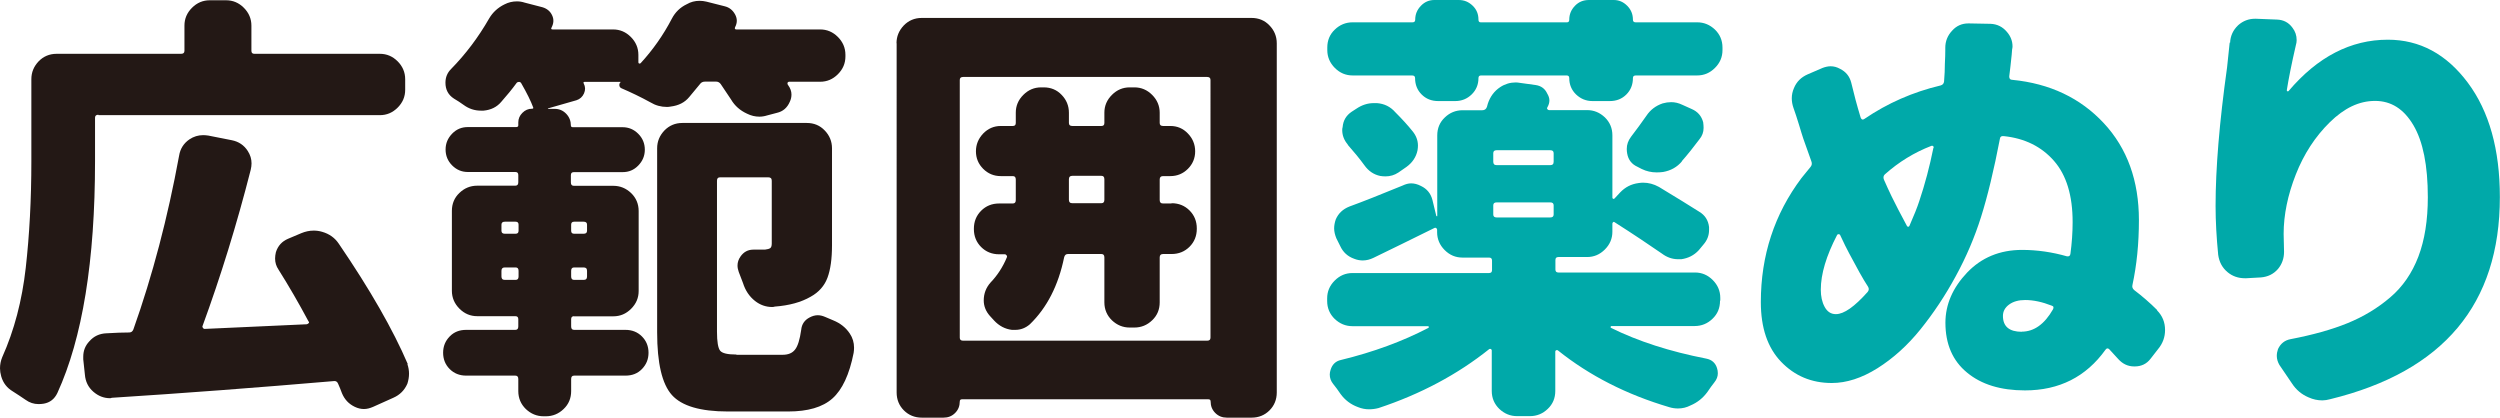 <?xml version="1.0" encoding="UTF-8"?>
<svg id="_レイヤー_2" data-name="レイヤー 2" xmlns="http://www.w3.org/2000/svg" viewBox="0 0 182.57 30.5">
  <defs>
    <style>
      .cls-1 {
        fill: #231815;
      }

      .cls-2 {
        fill: #00a9a9;
      }
    </style>
  </defs>
  <g id="PC_design">
    <g id="contents">
      <g>
        <path class="cls-1" d="M7.19,8.38c-.17,0-.25.07-.25.22v3.16c0,7.29-.92,12.94-2.75,16.94-.21.44-.54.7-1,.78-.12.02-.25.03-.38.03-.33,0-.65-.1-.94-.31-.31-.21-.62-.42-.94-.62-.42-.25-.7-.61-.84-1.09-.06-.21-.09-.41-.09-.59,0-.27.05-.54.16-.81.88-1.96,1.45-4.14,1.72-6.53.27-2.4.41-4.99.41-7.78v-6c0-.5.18-.93.53-1.3.35-.36.79-.55,1.31-.55h9.09c.17,0,.25-.07.25-.22v-1.84c0-.5.18-.93.55-1.3s.8-.55,1.3-.55h1.19c.5,0,.93.18,1.3.55.36.36.55.8.55,1.3v1.84c0,.15.07.22.22.22h9.16c.5,0,.93.18,1.3.55.36.36.55.8.55,1.3v.78c0,.5-.18.93-.55,1.3s-.8.55-1.3.55H7.19ZM29.75,26.59c.08.23.12.46.12.7s-.04.48-.12.73c-.21.48-.55.82-1.03,1.03l-1.47.66c-.23.1-.45.16-.67.16s-.44-.05-.67-.16c-.44-.21-.75-.54-.94-1-.08-.23-.18-.46-.28-.69-.06-.15-.17-.21-.31-.19-5.62.48-11.03.89-16.22,1.22-.04.02-.08.03-.12.03-.46,0-.86-.16-1.22-.47-.38-.33-.58-.75-.62-1.25l-.12-1.12v-.19c0-.44.15-.81.44-1.12.33-.38.75-.57,1.25-.59.67-.04,1.22-.06,1.66-.06.15,0,.25-.07.31-.22,1.4-3.94,2.51-8.17,3.34-12.69.08-.5.33-.9.75-1.19.31-.21.65-.31,1-.31.12,0,.25.01.38.03l1.72.34c.5.1.89.36,1.16.78.19.29.28.59.28.91,0,.15-.02.3-.06.47-1.02,4-2.2,7.81-3.53,11.44,0,.04.02.08.05.12.03.04.07.06.11.06,1.9-.08,4.39-.2,7.47-.34.06-.02.11-.05.14-.09.03-.04.03-.08-.02-.12-.71-1.33-1.44-2.59-2.19-3.78-.17-.25-.25-.52-.25-.81,0-.15.02-.3.06-.47.15-.46.44-.78.88-.97l.97-.41c.29-.12.59-.19.91-.19.21,0,.42.03.62.09.52.15.93.44,1.22.88,2.27,3.33,3.95,6.26,5.03,8.78Z"/>
        <path class="cls-1" d="M41.93,23.09c-.15,0-.22.07-.22.22v.53c0,.17.07.25.22.25h3.75c.48,0,.88.16,1.2.48.32.32.48.72.48,1.19s-.16.86-.48,1.19-.72.48-1.2.48h-3.75c-.15,0-.22.08-.22.25v.88c0,.52-.18.96-.55,1.31-.36.35-.8.53-1.3.53h-.16c-.5,0-.93-.18-1.3-.53-.36-.35-.55-.79-.55-1.31v-.88c0-.17-.07-.25-.22-.25h-3.59c-.48,0-.88-.16-1.2-.48-.32-.32-.48-.72-.48-1.19s.16-.86.48-1.19.72-.48,1.2-.48h3.59c.15,0,.22-.08.22-.25v-.53c0-.15-.07-.22-.22-.22h-2.78c-.5,0-.93-.18-1.3-.55-.36-.36-.55-.8-.55-1.3v-5.84c0-.52.18-.96.55-1.31.36-.35.8-.53,1.3-.53h2.78c.15,0,.22-.08.22-.25v-.53c0-.15-.07-.22-.22-.22h-3.47c-.44,0-.82-.16-1.14-.48-.32-.32-.48-.71-.48-1.16s.16-.83.48-1.16.7-.48,1.14-.48h3.53c.1,0,.16-.04.16-.12v-.22c0-.27.1-.5.3-.7s.43-.3.7-.3c.08,0,.11-.03.09-.09-.17-.46-.46-1.05-.88-1.78-.04-.06-.09-.09-.16-.09s-.11.02-.16.06c-.35.48-.73.94-1.12,1.38-.33.4-.77.61-1.31.66h-.19c-.46,0-.88-.14-1.25-.41-.23-.17-.47-.32-.72-.47-.42-.27-.62-.66-.62-1.16,0-.4.14-.73.41-1,1.06-1.08,1.99-2.31,2.78-3.69.27-.46.65-.8,1.12-1.03.29-.15.59-.22.91-.22.19,0,.38.03.56.09l1.31.34c.33.1.57.3.7.59.14.29.12.59-.05.91-.04.08-.01.12.09.12h4.41c.5,0,.93.18,1.3.55.36.36.55.8.55,1.3v.56s.02.07.05.08c.03.01.07,0,.11-.02.9-.98,1.66-2.06,2.28-3.25.25-.48.61-.83,1.09-1.06.29-.17.6-.25.94-.25.17,0,.33.02.5.06l1.34.34c.33.08.58.28.75.59.17.31.17.62,0,.94-.04.1-.01.16.09.16h6.12c.5,0,.93.18,1.3.55.36.36.55.8.55,1.3v.12c0,.5-.18.93-.55,1.3s-.8.55-1.3.55h-2.28s-.07.02-.09.06c-.02.04-.02.08,0,.12,0,.02.01.04.03.06.17.23.25.46.25.69,0,.19-.04.36-.12.53-.19.44-.5.71-.94.81l-.72.19c-.19.06-.38.09-.56.09-.31,0-.61-.07-.91-.22-.5-.23-.89-.57-1.16-1.03-.23-.35-.48-.73-.75-1.12-.08-.12-.2-.19-.34-.19h-.81c-.17,0-.29.06-.38.19-.25.31-.51.62-.78.94-.33.4-.78.62-1.34.69-.1.02-.2.03-.28.03-.44,0-.84-.11-1.22-.34-.69-.38-1.4-.72-2.12-1.03-.08-.04-.13-.11-.14-.2-.01-.09.02-.17.08-.23.02,0,.02-.01,0-.03h-2.62c-.08,0-.1.04-.06.12.12.23.13.47.02.72-.11.25-.3.42-.55.5l-2.06.59s-.03,0-.03.02.01.02.03.02h.47c.33,0,.61.12.84.36.23.24.34.53.34.86,0,.08.05.12.16.12h3.62c.44,0,.82.16,1.14.48.32.32.48.71.48,1.16s-.16.83-.48,1.16-.7.48-1.14.48h-3.56c-.15,0-.22.07-.22.22v.53c0,.17.07.25.22.25h2.88c.5,0,.93.18,1.3.53.36.35.55.79.55,1.31v5.84c0,.5-.18.93-.55,1.3s-.8.55-1.3.55h-2.88ZM36.87,16.19c-.17,0-.25.07-.25.22v.44c0,.15.08.22.25.22h.78c.15,0,.22-.07.22-.22v-.44c0-.15-.07-.22-.22-.22h-.78ZM36.62,20.19c0,.17.08.25.25.25h.78c.15,0,.22-.08.22-.25v-.41c0-.17-.07-.25-.22-.25h-.78c-.17,0-.25.08-.25.25v.41ZM42.87,16.41c0-.15-.08-.22-.25-.22h-.69c-.15,0-.22.07-.22.22v.44c0,.15.07.22.22.22h.69c.17,0,.25-.07.25-.22v-.44ZM42.62,20.44c.17,0,.25-.08.25-.25v-.41c0-.17-.08-.25-.25-.25h-.69c-.15,0-.22.08-.22.25v.41c0,.17.07.25.22.25h.69ZM53.8,25.91h3.34c.42,0,.72-.12.92-.38.2-.25.35-.73.45-1.44.04-.42.25-.72.62-.91.19-.1.39-.16.59-.16.17,0,.34.04.53.12.19.08.39.17.59.25.52.21.93.53,1.22.97.21.31.31.66.31,1.03,0,.12-.01.25-.03.38-.31,1.58-.83,2.69-1.55,3.33-.72.64-1.8.95-3.23.95h-4.41c-2,0-3.36-.4-4.08-1.2-.72-.8-1.08-2.33-1.08-4.58v-13.44c0-.5.18-.93.53-1.3.35-.36.79-.55,1.31-.55h9.09c.52,0,.96.18,1.31.55.35.36.53.8.53,1.3v7.09c0,.98-.11,1.77-.33,2.36s-.63,1.06-1.23,1.39c-.69.4-1.56.64-2.62.72-.06.02-.12.03-.19.03-.46,0-.88-.15-1.25-.44-.42-.33-.71-.77-.88-1.31-.1-.27-.21-.54-.31-.81-.06-.17-.09-.32-.09-.47,0-.23.07-.45.22-.66.23-.33.54-.5.94-.5h.84c.19-.02.32-.06.39-.11.07-.05.11-.16.11-.33v-4.59c0-.17-.08-.25-.25-.25h-3.53c-.15,0-.22.08-.22.25v11.03c0,.73.08,1.19.23,1.38s.55.28,1.17.28Z"/>
        <path class="cls-1" d="M65.47,3.16c0-.5.18-.93.53-1.3.35-.36.79-.55,1.31-.55h24.09c.52,0,.96.18,1.31.55.35.36.53.8.53,1.3v25.5c0,.52-.18.96-.53,1.31-.35.35-.79.53-1.31.53h-1.81c-.33,0-.61-.11-.84-.34s-.34-.51-.34-.84c0-.1-.05-.16-.16-.16h-18c-.1,0-.16.05-.16.16,0,.33-.11.61-.34.84-.23.23-.51.34-.84.34h-1.59c-.52,0-.96-.18-1.31-.53s-.53-.79-.53-1.31V3.16ZM70.09,24.66c0,.15.08.22.25.22h17.81c.17,0,.25-.07.25-.22V5.84c0-.15-.08-.22-.25-.22h-17.81c-.17,0-.25.07-.25.22v18.81ZM85.56,14.84c.52,0,.96.18,1.31.53.35.35.53.79.53,1.31v.03c0,.52-.18.96-.53,1.31s-.79.53-1.31.53h-.62c-.17,0-.25.08-.25.25v3.28c0,.52-.18.96-.55,1.31-.36.35-.8.53-1.3.53h-.34c-.5,0-.93-.18-1.3-.53-.36-.35-.55-.79-.55-1.31v-3.28c0-.17-.07-.25-.22-.25h-2.44c-.15,0-.24.08-.28.25-.42,2.04-1.25,3.67-2.5,4.88-.31.27-.67.41-1.06.41h-.25c-.5-.06-.94-.29-1.31-.69-.1-.12-.21-.24-.31-.34-.29-.33-.44-.71-.44-1.12,0-.5.17-.94.5-1.31.5-.52.9-1.14,1.19-1.84.02-.04.02-.09-.02-.14-.03-.05-.08-.08-.14-.08h-.41c-.52,0-.96-.18-1.31-.53-.35-.35-.53-.79-.53-1.31v-.03c0-.52.18-.96.53-1.31s.79-.53,1.31-.53h1c.15,0,.22-.08.22-.25v-1.5c0-.17-.07-.25-.22-.25h-.88c-.5,0-.93-.18-1.28-.53-.35-.35-.53-.78-.53-1.28s.18-.93.53-1.3c.35-.36.78-.55,1.28-.55h.88c.15,0,.22-.07.22-.22v-.75c0-.5.18-.93.55-1.3s.8-.55,1.3-.55h.19c.52,0,.96.18,1.31.55.35.36.53.8.53,1.3v.75c0,.15.08.22.25.22h2.12c.15,0,.22-.07.22-.22v-.75c0-.5.18-.93.55-1.3s.8-.55,1.3-.55h.34c.5,0,.93.18,1.3.55.36.36.55.8.55,1.3v.75c0,.15.08.22.25.22h.53c.5,0,.93.18,1.28.55.35.36.53.8.53,1.3s-.18.93-.53,1.28-.78.53-1.28.53h-.53c-.17,0-.25.08-.25.25v1.5c0,.17.08.25.25.25h.62ZM78.06,14.59c0,.17.08.25.25.25h2.12c.15,0,.22-.08.22-.25v-1.5c0-.17-.07-.25-.22-.25h-2.12c-.17,0-.25.08-.25.25v1.5Z"/>
        <path class="cls-2" d="M105.02,7.38c-.48,0-.88-.16-1.2-.48-.32-.32-.48-.72-.48-1.2,0-.12-.07-.19-.22-.19h-4.34c-.5,0-.93-.18-1.3-.55-.36-.36-.55-.8-.55-1.3v-.19c0-.52.18-.96.55-1.31.36-.35.8-.53,1.3-.53h4.38c.12,0,.19-.06.19-.19,0-.4.14-.73.42-1.02s.61-.42.98-.42h1.78c.4,0,.73.14,1.02.42s.42.62.42,1.02c0,.12.05.19.16.19h6.31c.1,0,.16-.06.16-.19,0-.4.14-.73.42-1.02s.62-.42,1.02-.42h1.81c.38,0,.7.14.98.42s.42.62.42,1.02c0,.12.06.19.19.19h4.5c.5,0,.93.18,1.3.53.36.35.55.79.55,1.31v.19c0,.5-.18.93-.55,1.3s-.8.55-1.3.55h-4.47c-.15,0-.22.06-.22.19,0,.48-.16.88-.48,1.2s-.72.48-1.2.48h-1.28c-.46,0-.85-.16-1.19-.48-.33-.32-.5-.72-.5-1.2,0-.12-.06-.19-.19-.19h-6.25c-.12,0-.19.06-.19.19,0,.48-.17.88-.5,1.2-.33.32-.73.48-1.19.48h-1.25ZM125.61,21.97c0,.52-.18.96-.55,1.31-.36.35-.8.53-1.3.53h-6.09s-.04.02-.05.05c-.01.03,0,.06.02.08,1.98.98,4.3,1.73,6.97,2.25.4.08.66.31.78.69.04.12.06.25.06.38,0,.23-.08.45-.25.66-.17.21-.33.44-.5.69-.33.46-.75.79-1.25,1-.29.15-.59.22-.91.22-.21,0-.42-.03-.62-.09-3.12-.92-5.84-2.3-8.16-4.16-.04-.02-.08-.02-.12,0-.04.02-.06.05-.06.09v2.88c0,.52-.18.96-.55,1.31-.36.35-.8.53-1.3.53h-.94c-.5,0-.93-.18-1.3-.53-.36-.35-.55-.79-.55-1.31v-2.97s-.02-.07-.06-.09c-.04-.02-.08-.02-.12,0-2.31,1.85-5.01,3.29-8.09,4.31-.23.06-.46.09-.69.09-.27,0-.54-.05-.81-.16-.52-.19-.95-.51-1.28-.97-.17-.25-.34-.49-.53-.72-.17-.21-.25-.44-.25-.69,0-.1.02-.22.06-.34.12-.4.38-.64.75-.72,2.38-.58,4.5-1.36,6.38-2.34.04-.02.06-.05.05-.08-.01-.03-.04-.05-.08-.05h-5.5c-.5,0-.93-.18-1.3-.53-.36-.35-.55-.79-.55-1.31v-.19c0-.5.18-.93.55-1.3s.8-.55,1.3-.55h9.97c.15,0,.22-.07.22-.22v-.69c0-.15-.07-.22-.22-.22h-1.94c-.5,0-.93-.18-1.3-.55-.36-.36-.55-.8-.55-1.3v-.19s-.02-.08-.06-.11c-.04-.03-.08-.04-.12-.02-1.77.88-3.26,1.6-4.47,2.19-.25.12-.51.19-.78.19-.21,0-.42-.04-.62-.12-.48-.17-.82-.48-1.03-.94l-.28-.56c-.1-.25-.16-.49-.16-.72,0-.21.04-.43.12-.66.19-.44.52-.75,1-.94.96-.35,2.25-.86,3.88-1.53.21-.1.42-.16.62-.16.23,0,.47.06.72.19.44.21.72.55.84,1.03l.28,1.16s.04.03.05.03.02-.01.02-.03v-5.88c0-.52.18-.96.55-1.31.36-.35.8-.53,1.3-.53h1.44c.17,0,.28-.08.34-.25.02-.06.04-.14.06-.22.17-.52.47-.93.91-1.22.35-.23.73-.34,1.12-.34.1,0,.21.01.31.03l1.16.16c.4.06.68.27.84.62.1.17.16.33.16.5s-.05.34-.16.53c-.02.04-.02.08.02.12.03.04.07.06.11.06h2.78c.5,0,.93.18,1.3.53.36.35.55.79.55,1.31v4.56s.02.07.06.08c.04.01.07,0,.09-.02l.41-.44c.38-.4.82-.62,1.34-.69.12-.02.24-.03.34-.03.4,0,.78.1,1.16.31,1.31.79,2.29,1.4,2.94,1.81.42.25.66.62.72,1.12v.22c0,.4-.14.75-.41,1.06l-.34.41c-.35.38-.78.59-1.28.66h-.22c-.44,0-.83-.14-1.19-.41-.9-.62-2.04-1.39-3.44-2.28-.04-.04-.08-.05-.12-.02-.04.03-.06.07-.06.11v.59c0,.5-.18.93-.55,1.3s-.8.55-1.3.55h-2.09c-.15,0-.22.07-.22.22v.69c0,.15.07.22.22.22h9.97c.5,0,.93.18,1.3.55.36.36.55.8.55,1.3v.19ZM98.43,10.56c-.27-.31-.41-.67-.41-1.06,0-.08.01-.16.03-.22.04-.48.26-.85.66-1.12l.34-.22c.4-.27.82-.41,1.28-.41h.22c.54.04.99.26,1.34.66.5.5.93.97,1.28,1.41.25.31.38.66.38,1.03,0,.1-.01.22-.03.34-.1.5-.38.91-.81,1.22l-.59.41c-.29.19-.6.28-.94.28-.12,0-.25-.01-.38-.03-.48-.1-.86-.36-1.16-.78-.35-.48-.76-.98-1.22-1.5ZM113.21,12.06c.17,0,.25-.08.25-.25v-.62c0-.15-.08-.22-.25-.22h-3.91c-.17,0-.25.07-.25.22v.62c0,.17.08.25.25.25h3.91ZM109.3,14.78c-.17,0-.25.07-.25.22v.66c0,.15.08.22.25.22h3.91c.17,0,.25-.07.25-.22v-.66c0-.15-.08-.22-.25-.22h-3.91ZM122.83,11.78c-.35.42-.81.68-1.38.78-.15.02-.3.03-.47.03-.38,0-.74-.08-1.09-.25l-.31-.16c-.42-.19-.67-.51-.75-.97-.02-.1-.03-.22-.03-.34,0-.31.1-.6.31-.88.4-.52.77-1.03,1.12-1.53.29-.44.69-.74,1.19-.91.21-.06.42-.09.62-.09.27,0,.54.06.81.19l.69.31c.44.19.72.51.84.97.02.15.03.28.03.41,0,.31-.1.59-.31.84-.42.56-.84,1.09-1.28,1.59Z"/>
        <path class="cls-2" d="M157.52,22.66c.4.4.59.88.59,1.44,0,.52-.17.98-.5,1.38l-.56.72c-.29.38-.68.56-1.16.56h-.03c-.46,0-.84-.18-1.16-.53-.23-.25-.45-.49-.66-.72-.1-.1-.2-.09-.28.03-1.42,1.98-3.38,2.97-5.88,2.97-1.77,0-3.18-.43-4.23-1.3-1.05-.86-1.58-2.08-1.58-3.64,0-1.33.53-2.55,1.58-3.66,1.05-1.1,2.39-1.66,4.02-1.66,1.1,0,2.2.16,3.28.47.15.02.23-.04.25-.19.1-.75.16-1.52.16-2.31,0-1.94-.45-3.43-1.36-4.47-.91-1.04-2.13-1.65-3.67-1.81-.17-.02-.26.04-.28.19-.44,2.29-.9,4.2-1.38,5.72-.46,1.46-1.07,2.9-1.84,4.31-.77,1.42-1.63,2.71-2.58,3.89-.95,1.18-2,2.12-3.14,2.84-1.15.72-2.26,1.08-3.34,1.08-1.48,0-2.71-.52-3.7-1.55-.99-1.03-1.48-2.48-1.48-4.36,0-3.4.99-6.42,2.97-9.06.29-.35.51-.62.66-.81.1-.12.12-.26.06-.41l-.59-1.66c-.06-.19-.17-.52-.31-1-.15-.48-.28-.9-.41-1.25-.08-.23-.12-.46-.12-.69,0-.25.05-.5.16-.75.19-.46.52-.79,1-1l1.09-.47c.21-.08.41-.12.59-.12.23,0,.46.06.69.19.42.21.69.54.81,1,.19.81.42,1.67.69,2.56.06.15.16.18.28.09,1.69-1.15,3.54-1.96,5.56-2.44.15-.04.23-.14.25-.28.04-.48.06-.92.06-1.31.02-.38.03-.7.03-.97v-.19c0-.48.17-.9.5-1.25.31-.35.71-.53,1.19-.53h.03l1.59.03c.48.02.88.22,1.19.59.27.31.41.67.41,1.06,0,.06-.01.14-.03.22,0,.1-.04.51-.12,1.22l-.09.75c0,.17.07.25.22.25,2.75.27,4.98,1.33,6.69,3.17,1.71,1.84,2.56,4.2,2.56,7.08,0,1.71-.16,3.28-.47,4.72-.04.15,0,.27.12.38.58.44,1.15.93,1.69,1.47ZM134.08,22.94c.58,0,1.35-.54,2.31-1.62.1-.12.11-.25.03-.38-.38-.58-.83-1.4-1.38-2.44-.17-.31-.39-.76-.66-1.34-.02-.04-.06-.06-.11-.06s-.09.02-.11.06c-.79,1.52-1.19,2.85-1.19,4,0,.48.09.9.28,1.25.19.35.46.53.81.53ZM141.2,10.81c.02-.06.01-.11-.03-.14-.04-.03-.08-.04-.12-.02-1.25.48-2.39,1.18-3.41,2.09-.1.1-.12.23-.06.38.19.44.38.84.56,1.22.29.6.67,1.32,1.12,2.16.02.04.05.06.09.06s.07-.02.09-.06c.33-.75.57-1.35.72-1.81.42-1.25.76-2.54,1.03-3.88ZM147.64,24.22c.9,0,1.66-.54,2.28-1.62.08-.15.05-.24-.09-.28-.69-.27-1.33-.41-1.94-.41-.48,0-.87.11-1.17.33-.3.22-.45.5-.45.83,0,.77.46,1.16,1.38,1.16Z"/>
        <path class="cls-2" d="M162.86,3.12c.02-.5.22-.93.59-1.28.35-.31.76-.47,1.22-.47h.09l1.53.06c.48.02.85.22,1.12.59.21.27.31.57.31.91,0,.12-.02.25-.06.38-.31,1.35-.53,2.45-.66,3.28,0,.04.02.07.05.08.03.01.06,0,.08-.02,2.12-2.5,4.54-3.75,7.25-3.75,2.33,0,4.28,1.05,5.84,3.14s2.34,4.88,2.34,8.36c0,7.81-4.12,12.73-12.38,14.75-.21.06-.41.09-.59.09-.33,0-.67-.07-1-.22-.5-.21-.91-.55-1.22-1.03l-.91-1.34c-.12-.21-.19-.43-.19-.66,0-.17.03-.33.09-.5.19-.4.49-.64.91-.72,1.62-.31,3.02-.7,4.17-1.17s2.19-1.09,3.11-1.88c.92-.78,1.6-1.78,2.06-2.98.46-1.21.69-2.66.69-4.34,0-2.31-.35-4.06-1.05-5.25-.7-1.19-1.63-1.78-2.8-1.78s-2.25.52-3.31,1.56c-1.06,1.04-1.89,2.31-2.48,3.81s-.89,2.95-.89,4.34l.03,1.31c0,.48-.15.9-.44,1.25-.33.38-.75.58-1.25.62l-1.06.06h-.12c-.48,0-.9-.15-1.25-.44-.4-.33-.62-.76-.69-1.28-.12-1.23-.19-2.42-.19-3.56,0-2.75.28-6.12.84-10.12.06-.56.12-1.17.19-1.81Z"/>
      </g>
    </g>
  </g>
</svg>